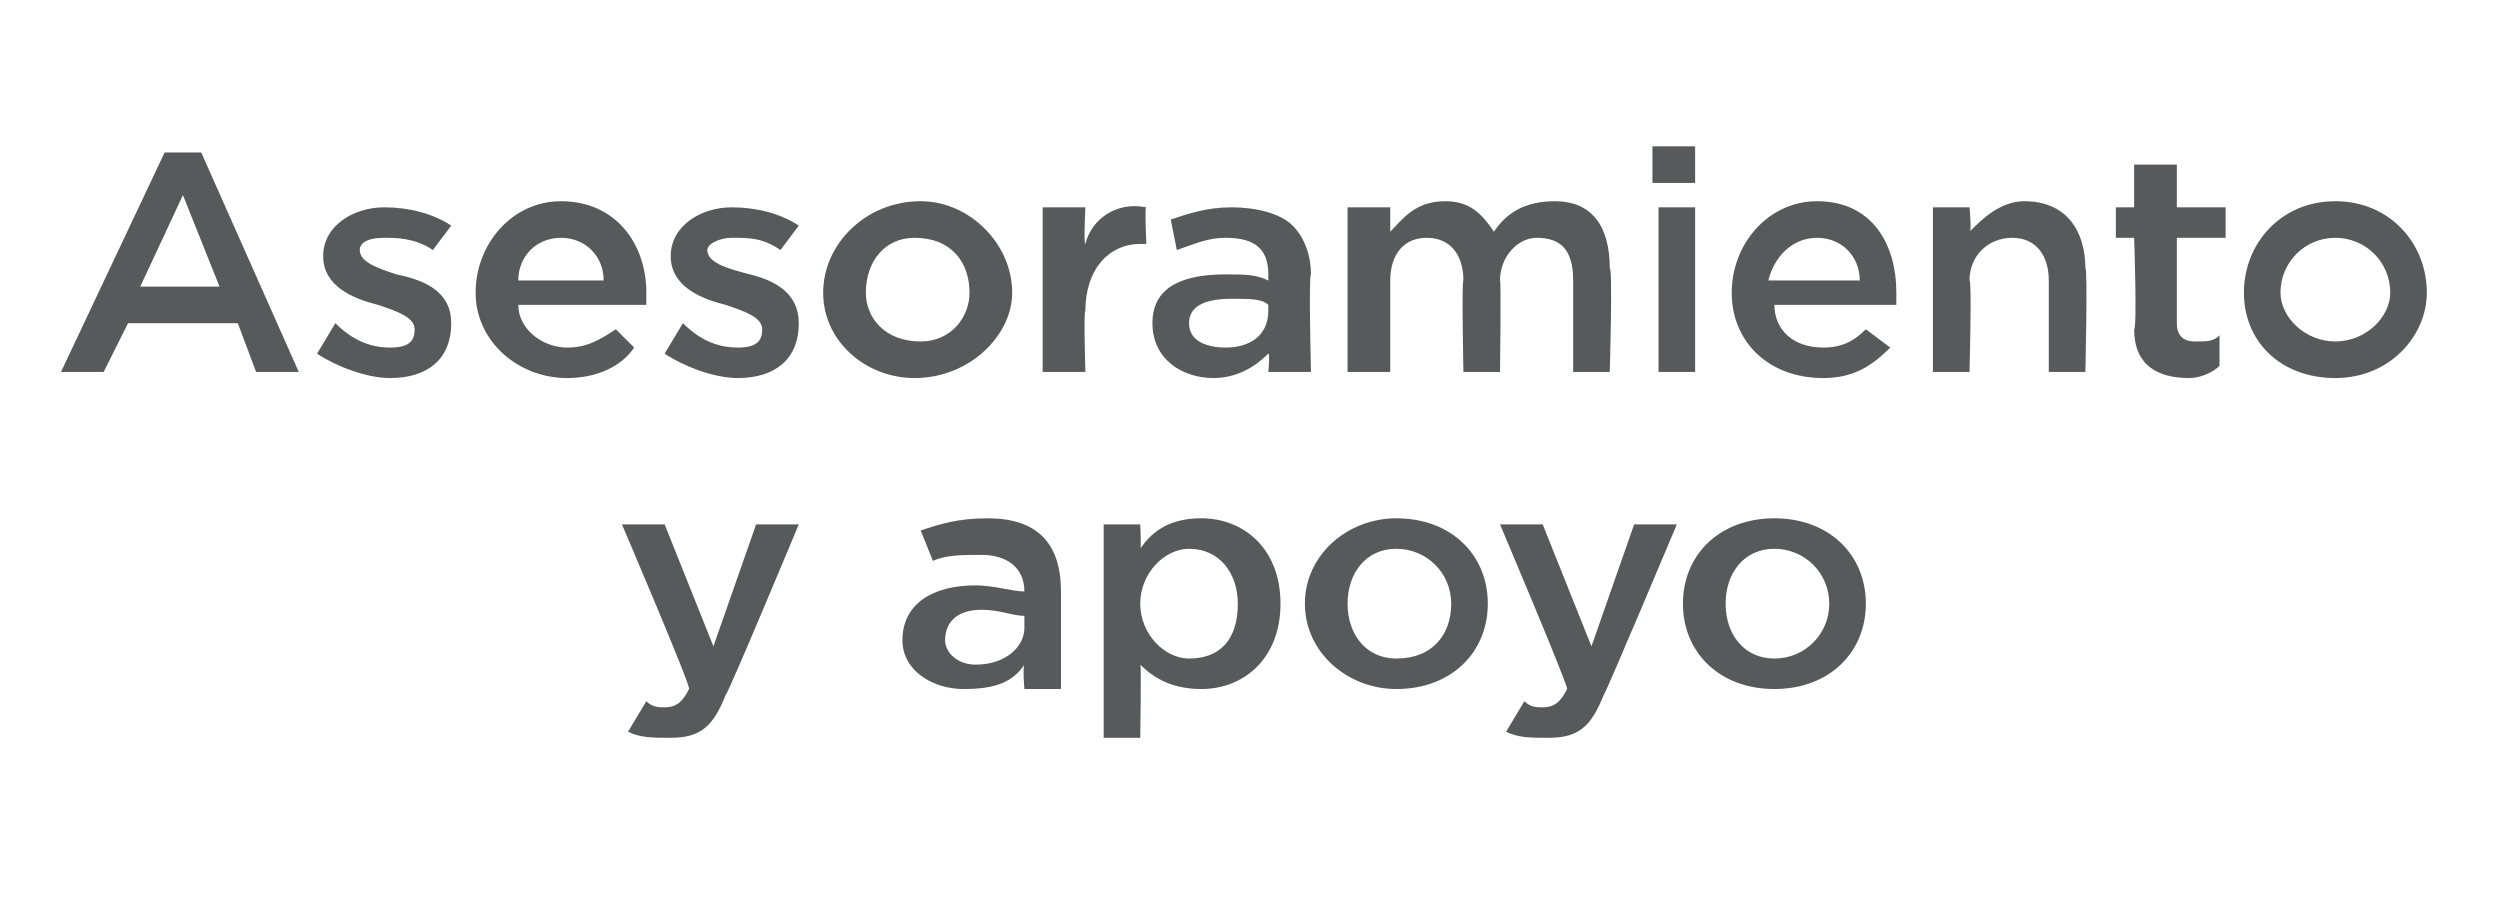 <?xml version="1.0" standalone="no"?><!DOCTYPE svg PUBLIC "-//W3C//DTD SVG 1.1//EN" "http://www.w3.org/Graphics/SVG/1.1/DTD/svg11.dtd"><svg xmlns="http://www.w3.org/2000/svg" version="1.1" width="41px" height="15px" viewBox="0 -2 41 15" style="top:-2px"><desc>Asesoramiento y apoyo</desc><defs/><g id="Polygon6463"><path d="m12.4 6.6h.7s-1.15 2.76-1.2 2.8c-.2.5-.4.7-.9.7c-.3 0-.5 0-.7-.1l.3-.5c.1.1.2.1.3.1c.2 0 .3-.1.4-.3c.05-.01-1.1-2.7-1.1-2.7h.7l.8 2l.7-2zm2.4 1.9c0-.6.5-.9 1.2-.9c.3 0 .6.1.8.1c0-.4-.3-.6-.7-.6c-.3 0-.6 0-.8.1l-.2-.5c.3-.1.6-.2 1.1-.2c.4 0 .7.1.9.3c.2.2.3.5.3.9v1.6h-.6s-.03-.36 0-.4c-.2.3-.5.4-1 .4c-.5 0-1-.3-1-.8zm2-.2v-.2c-.2 0-.4-.1-.7-.1c-.4 0-.6.2-.6.5c0 .2.2.4.5.4c.5 0 .8-.3.8-.6zm1.3-1.7h.6s.02.41 0 .4c.2-.3.5-.5 1-.5c.7 0 1.3.5 1.3 1.4c0 .9-.6 1.4-1.3 1.4c-.5 0-.8-.2-1-.4c.02-.04 0 1.2 0 1.2h-.6V6.6zm2.2 1.3c0-.5-.3-.9-.8-.9c-.4 0-.8.4-.8.9c0 .5.4.9.8.9c.5 0 .8-.3.8-.9zm1.1 0c0-.8.7-1.4 1.5-1.4c.9 0 1.5.6 1.5 1.4c0 .8-.6 1.4-1.5 1.4c-.8 0-1.5-.6-1.5-1.4zm2.4 0c0-.5-.4-.9-.9-.9c-.5 0-.8.4-.8.9c0 .5.3.9.8.9c.6 0 .9-.4.9-.9zm3-1.3h.7s-1.16 2.76-1.2 2.8c-.2.5-.4.7-.9.7c-.3 0-.5 0-.7-.1l.3-.5c.1.1.2.1.3.1c.2 0 .3-.1.4-.3c.04-.01-1.1-2.7-1.1-2.7h.7l.8 2l.7-2zm.8 1.3c0-.8.6-1.4 1.5-1.4c.9 0 1.5.6 1.5 1.4c0 .8-.6 1.4-1.5 1.4c-.9 0-1.5-.6-1.5-1.4zm2.4 0c0-.5-.4-.9-.9-.9c-.5 0-.8.4-.8.9c0 .5.3.9.8.9c.5 0 .9-.4.9-.9z" stroke="none" fill="#58595b"/></g><g id="Polygon6462"><path d="m2.7.5h.6l1.6 3.6h-.7l-.3-.8H2.1l-.4.8h-.7L2.7.5zm.9 2.2L3 1.2l-.7 1.5h1.3zm1.6 1.1l.3-.5c.3.3.6.4.9.4c.3 0 .4-.1.4-.3c0-.2-.3-.3-.6-.4c-.4-.1-.9-.3-.9-.8c0-.5.5-.8 1-.8c.4 0 .8.1 1.1.3l-.3.4c-.3-.2-.6-.2-.8-.2c-.3 0-.4.1-.4.2c0 .2.3.3.6.4c.5.1.9.3.9.8c0 .6-.4.9-1 .9c-.4 0-.9-.2-1.2-.4zm2.6-1c0-.8.6-1.5 1.4-1.5c.9 0 1.4.7 1.4 1.5v.2H8.5c0 .4.4.7.8.7c.3 0 .5-.1.8-.3l.3.3c-.2.3-.6.5-1.1.5c-.8 0-1.5-.6-1.5-1.4zm2.1-.2c0-.4-.3-.7-.7-.7c-.4 0-.7.3-.7.7h1.4zm1 1.2l.3-.5c.3.3.6.4.9.4c.3 0 .4-.1.4-.3c0-.2-.3-.3-.6-.4c-.4-.1-.9-.3-.9-.8c0-.5.5-.8 1-.8c.4 0 .8.1 1.1.3l-.3.4c-.3-.2-.5-.2-.8-.2c-.2 0-.4.1-.4.2c0 .2.3.3.7.4c.4.1.8.3.8.8c0 .6-.4.9-1 .9c-.4 0-.9-.2-1.2-.4zm2.6-1c0-.8.7-1.5 1.6-1.5c.8 0 1.5.7 1.5 1.5c0 .7-.7 1.4-1.6 1.4c-.8 0-1.5-.6-1.5-1.4zm2.4 0c0-.5-.3-.9-.9-.9c-.5 0-.8.4-.8.9c0 .4.3.8.9.8c.5 0 .8-.4.8-.8zm1.2-1.4h.7s-.03.62 0 .6c.1-.4.5-.7 1-.6c-.03-.05 0 .6 0 .6h-.1c-.5 0-.9.4-.9 1.1c-.03-.01 0 1 0 1h-.7V1.4zm1.8 1.9c0-.6.5-.8 1.2-.8c.3 0 .5 0 .7.1v-.1c0-.4-.2-.6-.7-.6c-.3 0-.5.1-.8.2l-.1-.5c.3-.1.6-.2 1-.2c.4 0 .8.1 1 .3c.2.2.3.5.3.8c-.04.01 0 1.6 0 1.6h-.7s.03-.31 0-.3c-.2.2-.5.4-.9.4c-.5 0-1-.3-1-.9zm1.9-.2v-.1c-.1-.1-.3-.1-.6-.1c-.4 0-.7.1-.7.4c0 .3.3.4.6.4c.4 0 .7-.2.7-.6zm1.3-1.7h.7v.4c.2-.2.4-.5.9-.5c.4 0 .6.2.8.5c.2-.3.5-.5 1-.5c.6 0 .9.4.9 1.1c.05-.01 0 1.7 0 1.7h-.6V2.6c0-.5-.2-.7-.6-.7c-.3 0-.6.3-.6.7c.02-.01 0 1.5 0 1.5h-.6s-.03-1.53 0-1.5c0-.4-.2-.7-.6-.7c-.4 0-.6.3-.6.7v1.5h-.7V1.4zm5-1h.7v.6h-.7v-.6zm.1 1h.6v2.7h-.6V1.4zm1.2 1.4c0-.8.6-1.5 1.4-1.5c.9 0 1.3.7 1.3 1.5v.2h-2c0 .4.3.7.8.7c.3 0 .5-.1.7-.3l.4.3c-.3.3-.6.5-1.1.5c-.9 0-1.5-.6-1.5-1.4zm2.1-.2c0-.4-.3-.7-.7-.7c-.4 0-.7.3-.8.7h1.5zm1.2-1.2h.6s.04.42 0 .4c.2-.2.5-.5.9-.5c.7 0 1 .5 1 1.1c.04-.01 0 1.7 0 1.7h-.6V2.6c0-.4-.2-.7-.6-.7c-.4 0-.7.3-.7.7c.04-.01 0 1.5 0 1.5h-.6V1.4zm3.3 2c.05-.03 0-1.5 0-1.5h-.3v-.5h.3v-.7h.7v.7h.8v.5h-.8v1.4c0 .2.1.3.3.3c.2 0 .3 0 .4-.1v.5c-.1.1-.3.2-.5.2c-.5 0-.9-.2-.9-.8zm1.8-.6c0-.8.6-1.5 1.5-1.5c.9 0 1.5.7 1.5 1.5c0 .7-.6 1.4-1.5 1.4c-.9 0-1.5-.6-1.5-1.4zm2.4 0c0-.5-.4-.9-.9-.9c-.5 0-.9.4-.9.9c0 .4.4.8.9.8c.5 0 .9-.4.9-.8z" stroke="none" fill="#58595b"/></g></svg>